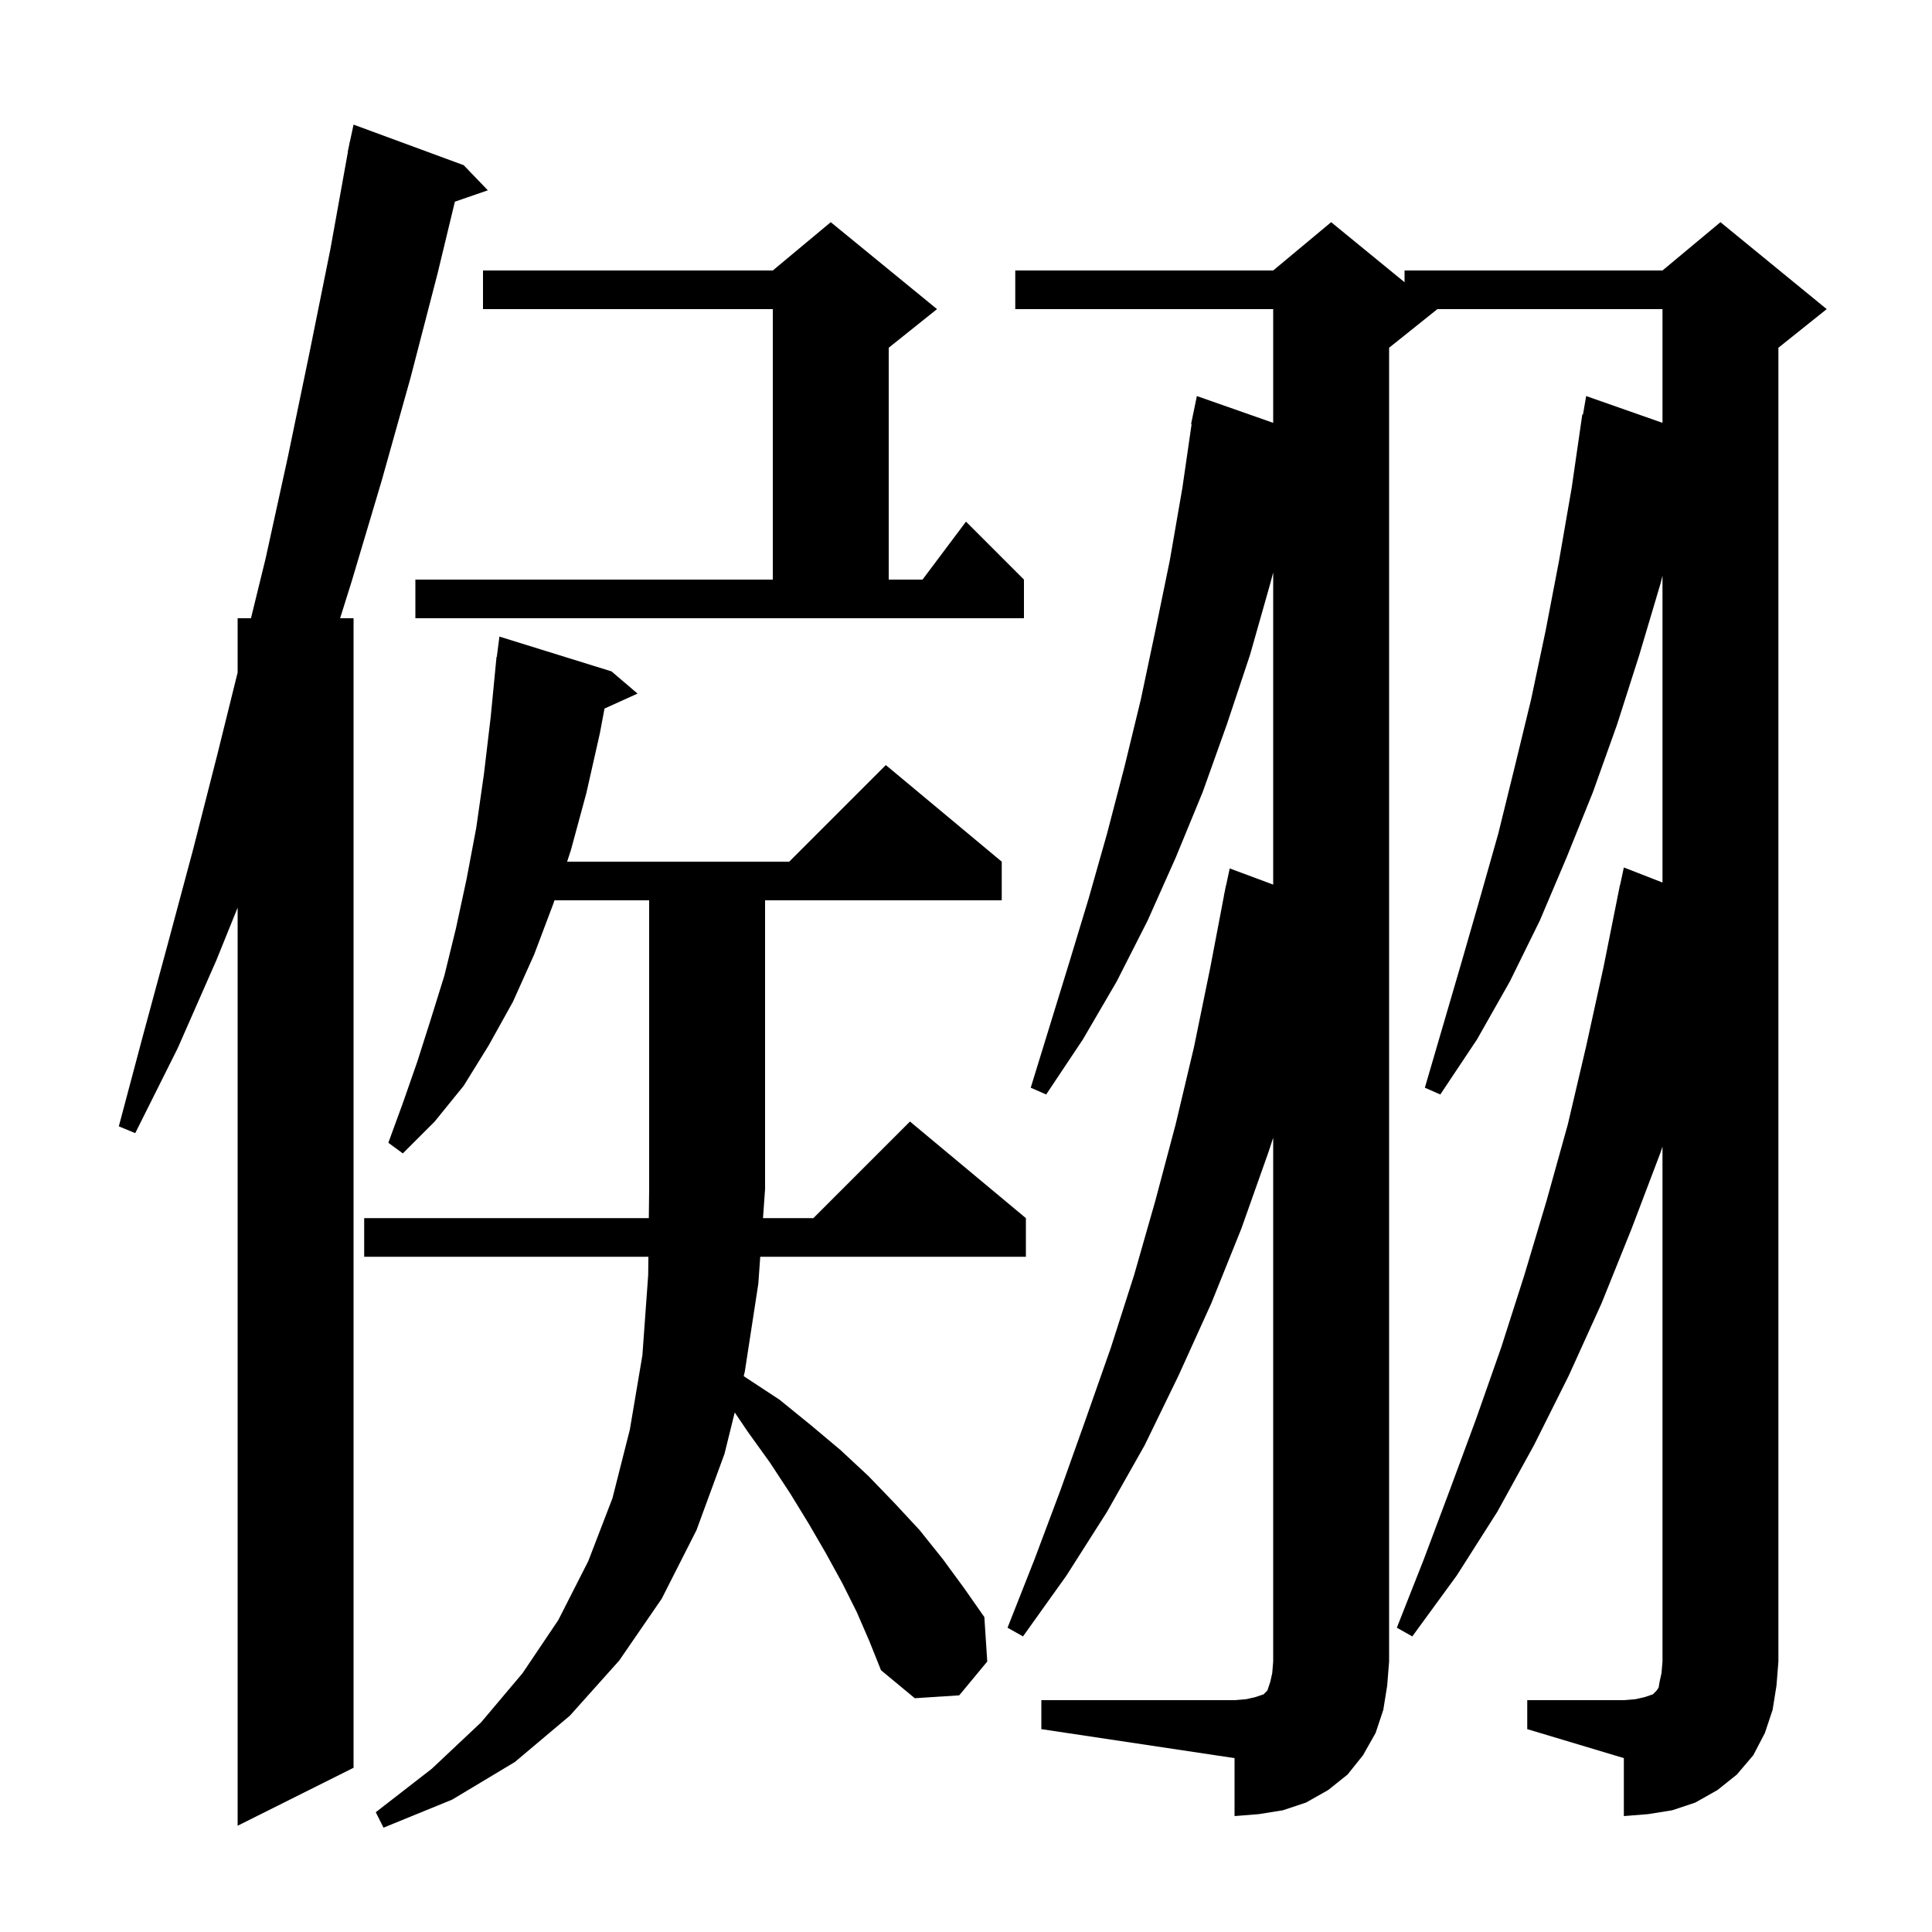<svg xmlns="http://www.w3.org/2000/svg" xmlns:xlink="http://www.w3.org/1999/xlink" version="1.1" baseProfile="full" viewBox="0 0 200 200" width="200" height="200"><g fill="currentColor"><path d="M 88.7 166.9 L 87.2 163.9 L 85.5 160.8 L 83.7 157.7 L 81.8 154.6 L 79.7 151.4 L 77.4 148.2 L 76.058 146.217 L 75.0 150.5 L 72.1 158.4 L 68.5 165.5 L 64.1 171.9 L 59.0 177.6 L 53.3 182.4 L 46.8 186.3 L 39.7 189.2 L 38.9 187.6 L 44.7 183.1 L 49.8 178.3 L 54.1 173.2 L 57.8 167.7 L 60.9 161.6 L 63.4 155.1 L 65.2 148.0 L 66.5 140.3 L 67.1 132.0 L 67.121 130.1 L 37.7 130.1 L 37.7 126.1 L 67.166 126.1 L 67.2 123.1 L 67.2 93.2 L 57.398 93.2 L 57.3 93.5 L 55.3 98.8 L 53.1 103.7 L 50.6 108.2 L 48.0 112.4 L 45.0 116.1 L 41.7 119.4 L 40.2 118.3 L 41.7 114.2 L 43.2 109.9 L 44.6 105.5 L 46.0 101.0 L 47.2 96.1 L 48.3 91.0 L 49.3 85.7 L 50.1 80.1 L 50.8 74.2 L 51.303 69 L 51.3 69.0 L 51.313 68.9 L 51.4 68.0 L 51.429 68.004 L 51.7 65.9 L 63.3 69.5 L 66.0 71.8 L 62.578 73.349 L 62.1 75.9 L 60.7 82.1 L 59.1 88.0 L 58.707 89.2 L 81.7 89.2 L 91.7 79.2 L 103.7 89.2 L 103.7 93.2 L 79.2 93.2 L 79.2 123.1 L 78.986 126.1 L 84.2 126.1 L 94.2 116.1 L 106.2 126.1 L 106.2 130.1 L 78.7 130.1 L 78.5 132.9 L 77.1 142.0 L 76.988 142.454 L 77.2 142.6 L 80.7 144.9 L 83.9 147.5 L 87.0 150.1 L 89.9 152.8 L 92.6 155.6 L 95.2 158.4 L 97.6 161.4 L 99.8 164.4 L 101.9 167.4 L 102.2 172.0 L 99.3 175.5 L 94.7 175.8 L 91.2 172.9 L 90.0 169.9 Z M 48.0 17.1 L 50.5 19.7 L 47.089 20.878 L 45.3 28.3 L 42.5 39.1 L 39.5 49.8 L 36.4 60.2 L 35.208 64.0 L 36.6 64.0 L 36.6 183.0 L 24.6 189.0 L 24.6 93.958 L 22.4 99.4 L 18.4 108.5 L 14.0 117.3 L 12.3 116.6 L 14.8 107.2 L 17.4 97.6 L 20.0 87.9 L 22.5 78.1 L 24.6 69.616 L 24.6 64.0 L 25.98 64.0 L 27.5 57.8 L 29.8 47.3 L 32.0 36.7 L 34.2 25.8 L 36.019 15.702 L 36.0 15.7 L 36.125 15.119 L 36.2 14.7 L 36.214 14.703 L 36.6 12.9 Z M 158.1 176.0 L 168.1 176.0 L 169.3 175.9 L 170.2 175.7 L 171.1 175.4 L 171.5 175.0 L 171.7 174.7 L 171.8 174.1 L 172.0 173.2 L 172.1 172.0 L 172.1 118.7 L 171.9 119.3 L 168.9 127.2 L 165.8 134.9 L 162.4 142.4 L 158.8 149.6 L 155.0 156.5 L 150.8 163.1 L 146.2 169.4 L 144.6 168.5 L 147.4 161.4 L 150.1 154.2 L 152.8 146.9 L 155.4 139.5 L 157.8 132.0 L 160.1 124.3 L 162.3 116.4 L 164.2 108.3 L 166.0 100.1 L 167.7 91.6 L 167.714 91.603 L 168.1 89.8 L 172.1 91.358 L 172.1 59.6 L 171.9 60.4 L 169.7 67.8 L 167.4 75.0 L 164.9 82.0 L 162.2 88.7 L 159.4 95.3 L 156.3 101.6 L 152.9 107.6 L 149.1 113.3 L 147.5 112.6 L 151.3 99.6 L 153.2 93.0 L 155.1 86.3 L 156.8 79.4 L 158.5 72.4 L 160.0 65.3 L 161.4 58.0 L 162.7 50.5 L 163.8 42.9 L 163.87 42.913 L 164.2 41.0 L 172.1 43.772 L 172.1 32.0 L 148.8 32.0 L 143.8 36.0 L 143.8 172.0 L 143.6 174.5 L 143.2 177.0 L 142.4 179.4 L 141.1 181.7 L 139.5 183.7 L 137.5 185.3 L 135.2 186.6 L 132.8 187.4 L 130.3 187.8 L 127.8 188.0 L 127.8 182.0 L 107.8 179.0 L 107.8 176.0 L 127.8 176.0 L 129.0 175.9 L 129.9 175.7 L 130.8 175.4 L 131.2 175.0 L 131.5 174.1 L 131.7 173.2 L 131.8 172.0 L 131.8 117.781 L 131.3 119.3 L 128.5 127.2 L 125.4 134.9 L 122.0 142.4 L 118.5 149.6 L 114.6 156.5 L 110.4 163.1 L 105.9 169.4 L 104.3 168.5 L 107.1 161.4 L 109.8 154.2 L 112.4 146.9 L 115.0 139.5 L 117.4 132.0 L 119.6 124.3 L 121.7 116.4 L 123.6 108.4 L 125.3 100.1 L 126.709 92.701 L 126.7 92.7 L 126.786 92.3 L 126.9 91.7 L 126.914 91.703 L 127.3 89.9 L 131.8 91.573 L 131.8 59.26 L 131.5 60.4 L 129.4 67.8 L 127.0 75.0 L 124.5 82.0 L 121.7 88.8 L 118.8 95.3 L 115.6 101.6 L 112.1 107.6 L 108.3 113.3 L 106.7 112.6 L 110.7 99.6 L 112.7 93.0 L 114.6 86.3 L 116.4 79.4 L 118.1 72.4 L 119.6 65.3 L 121.1 58.0 L 122.4 50.5 L 123.355 43.905 L 123.3 43.9 L 123.484 43.011 L 123.5 42.9 L 123.507 42.901 L 123.9 41.0 L 131.8 43.772 L 131.8 32.0 L 105.1 32.0 L 105.1 28.0 L 131.8 28.0 L 137.8 23.0 L 145.4 29.218 L 145.4 28.0 L 172.1 28.0 L 178.1 23.0 L 189.1 32.0 L 184.1 36.0 L 184.1 172.0 L 183.9 174.5 L 183.5 177.0 L 182.7 179.4 L 181.5 181.7 L 179.8 183.7 L 177.8 185.3 L 175.5 186.6 L 173.1 187.4 L 170.6 187.8 L 168.1 188.0 L 168.1 182.0 L 158.1 179.0 Z M 43.0 60.0 L 80.0 60.0 L 80.0 32.0 L 50.0 32.0 L 50.0 28.0 L 80.0 28.0 L 86.0 23.0 L 97.0 32.0 L 92.0 36.0 L 92.0 60.0 L 95.5 60.0 L 100.0 54.0 L 106.0 60.0 L 106.0 64.0 L 43.0 64.0 Z "/></g></svg>